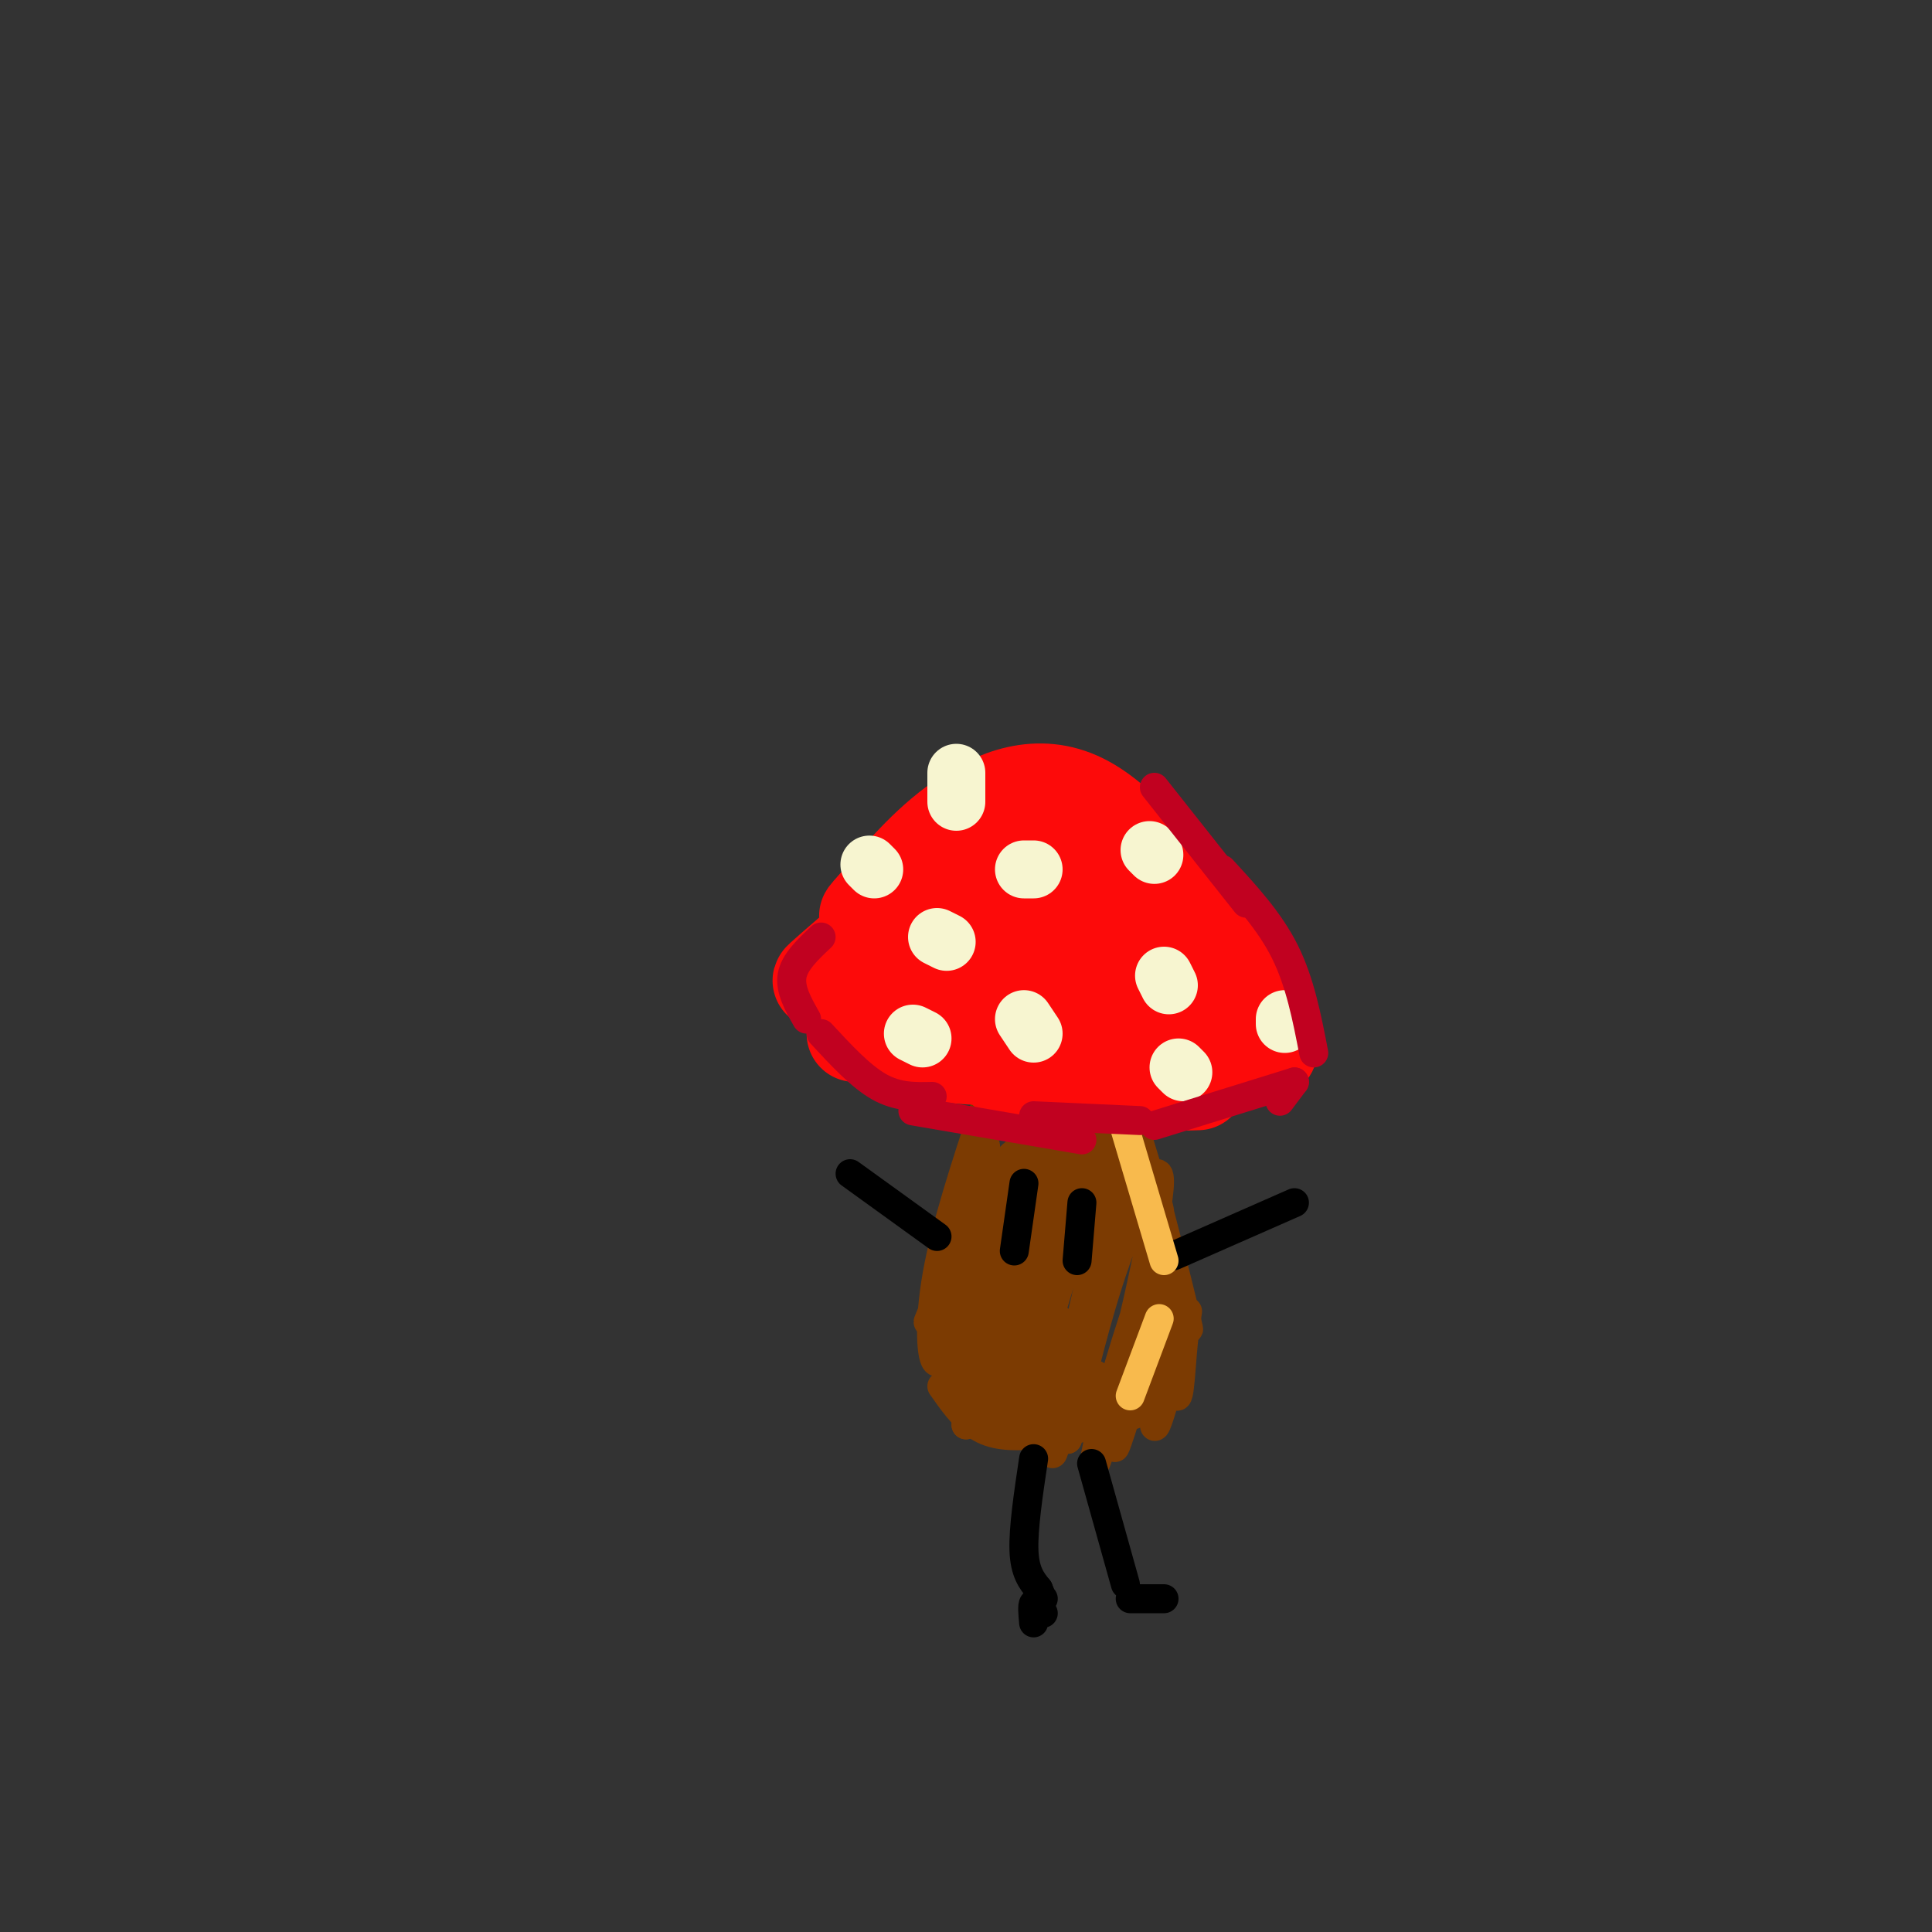 <svg viewBox='0 0 400 400' version='1.1' xmlns='http://www.w3.org/2000/svg' xmlns:xlink='http://www.w3.org/1999/xlink'><rect x="0" y="0" width="400" height="400" fill="#333333" stroke="none"/><g fill='none' stroke='rgb(124,59,2)' stroke-width='6' stroke-linecap='round' stroke-linejoin='round'><path d='M231,226c0.000,0.000 -25.000,1.000 -25,1'/><path d='M204,229c-4.111,12.467 -8.222,24.933 -10,35c-1.778,10.067 -1.222,17.733 0,18c1.222,0.267 3.111,-6.867 5,-14'/><path d='M204,246c0.124,-2.297 0.249,-4.593 -1,-3c-1.249,1.593 -3.871,7.077 -5,16c-1.129,8.923 -0.766,21.287 1,28c1.766,6.713 4.933,7.775 8,8c3.067,0.225 6.033,-0.388 9,-1'/><path d='M195,287c2.131,3.042 4.262,6.083 7,8c2.738,1.917 6.083,2.708 13,2c6.917,-0.708 17.405,-2.917 22,-5c4.595,-2.083 3.298,-4.042 2,-6'/><path d='M232,233c3.700,8.708 7.399,17.416 8,18c0.601,0.584 -1.897,-6.957 -4,-14c-2.103,-7.043 -3.811,-13.589 -1,-3c2.811,10.589 10.141,38.312 11,41c0.859,2.688 -4.755,-19.661 -7,-28c-2.245,-8.339 -1.123,-2.670 0,3'/><path d='M239,250c0.817,9.216 2.859,30.757 4,37c1.141,6.243 1.380,-2.810 2,-9c0.620,-6.190 1.620,-9.515 0,-3c-1.620,6.515 -5.859,22.869 -6,20c-0.141,-2.869 3.817,-24.963 4,-30c0.183,-5.037 -3.408,6.981 -7,19'/><path d='M236,284c-2.772,8.474 -6.201,20.159 -5,14c1.201,-6.159 7.031,-30.163 7,-33c-0.031,-2.837 -5.923,15.491 -9,27c-3.077,11.509 -3.340,16.198 0,4c3.340,-12.198 10.284,-41.284 11,-50c0.716,-8.716 -4.795,2.938 -9,15c-4.205,12.062 -7.102,24.531 -10,37'/><path d='M221,298c1.377,-9.323 9.819,-51.131 9,-50c-0.819,1.131 -10.900,45.200 -12,52c-1.100,6.800 6.781,-23.669 11,-44c4.219,-20.331 4.777,-30.523 1,-22c-3.777,8.523 -11.888,35.762 -20,63'/><path d='M210,297c-0.292,0.119 8.977,-31.084 14,-49c5.023,-17.916 5.800,-22.544 0,-5c-5.800,17.544 -18.177,57.262 -18,52c0.177,-5.262 12.908,-55.503 14,-63c1.092,-7.497 -9.454,27.752 -20,63'/><path d='M200,295c0.533,-3.497 11.866,-43.739 14,-56c2.134,-12.261 -4.931,3.461 -10,18c-5.069,14.539 -8.142,27.897 -5,20c3.142,-7.897 12.500,-37.049 11,-38c-1.500,-0.951 -13.857,26.300 -17,33c-3.143,6.700 2.929,-7.150 9,-21'/><path d='M202,251c2.121,-6.421 2.923,-11.972 1,-10c-1.923,1.972 -6.570,11.468 -6,11c0.570,-0.468 6.359,-10.899 7,-14c0.641,-3.101 -3.866,1.127 0,3c3.866,1.873 16.105,1.392 20,1c3.895,-0.392 -0.552,-0.696 -5,-1'/><path d='M219,241c-1.826,-0.641 -3.891,-1.743 -5,0c-1.109,1.743 -1.264,6.332 0,5c1.264,-1.332 3.946,-8.585 4,-12c0.054,-3.415 -2.518,-2.993 -6,2c-3.482,4.993 -7.872,14.556 -9,20c-1.128,5.444 1.007,6.768 3,8c1.993,1.232 3.844,2.370 7,-1c3.156,-3.370 7.616,-11.249 7,-8c-0.616,3.249 -6.308,17.624 -12,32'/><path d='M208,287c1.460,0.366 11.109,-14.720 11,-14c-0.109,0.720 -9.976,17.246 -10,18c-0.024,0.754 9.795,-14.265 12,-16c2.205,-1.735 -3.203,9.813 -5,15c-1.797,5.187 0.016,4.012 3,-1c2.984,-5.012 7.138,-13.861 7,-14c-0.138,-0.139 -4.569,8.430 -9,17'/><path d='M217,292c0.689,0.867 6.911,-5.467 9,-7c2.089,-1.533 0.044,1.733 -2,5'/></g>
<g fill='none' stroke='rgb(0,0,0)' stroke-width='6' stroke-linecap='round' stroke-linejoin='round'><path d='M224,249c0.000,0.000 -1.000,12.000 -1,12'/><path d='M212,245c0.000,0.000 -2.000,14.000 -2,14'/><path d='M243,260c0.000,0.000 25.000,-11.000 25,-11'/><path d='M194,256c0.000,0.000 -18.000,-13.000 -18,-13'/><path d='M214,302c-1.083,7.250 -2.167,14.500 -2,19c0.167,4.500 1.583,6.250 3,8'/><path d='M215,329c0.667,1.667 0.833,1.833 1,2'/><path d='M226,303c0.000,0.000 7.000,25.000 7,25'/><path d='M216,334c-0.833,-1.167 -1.667,-2.333 -2,-2c-0.333,0.333 -0.167,2.167 0,4'/><path d='M234,331c0.000,0.000 7.000,0.000 7,0'/></g>
<g fill='none' stroke='rgb(248,186,77)' stroke-width='6' stroke-linecap='round' stroke-linejoin='round'><path d='M233,234c0.000,0.000 8.000,27.000 8,27'/><path d='M240,273c0.000,0.000 -6.000,16.000 -6,16'/></g>
<g fill='none' stroke='rgb(253,10,10)' stroke-width='20' stroke-linecap='round' stroke-linejoin='round'><path d='M177,214c0.000,0.000 49.000,2.000 49,2'/><path d='M226,216c8.833,0.833 6.417,1.917 4,3'/><path d='M225,219c-11.578,0.089 -23.156,0.178 -31,-1c-7.844,-1.178 -11.956,-3.622 -12,-4c-0.044,-0.378 3.978,1.311 8,3'/><path d='M190,217c8.667,1.044 26.333,2.156 37,2c10.667,-0.156 14.333,-1.578 18,-3'/><path d='M239,218c2.583,0.417 5.167,0.833 8,-1c2.833,-1.833 5.917,-5.917 9,-10'/><path d='M239,218c7.133,0.622 14.267,1.244 19,1c4.733,-0.244 7.067,-1.356 3,-9c-4.067,-7.644 -14.533,-21.822 -25,-36'/><path d='M258,212c-2.149,-5.500 -4.298,-11.000 -10,-20c-5.702,-9.000 -14.958,-21.500 -24,-26c-9.042,-4.500 -17.869,-1.000 -25,4c-7.131,5.000 -12.565,11.500 -18,18'/><path d='M181,188c-2.833,3.000 -0.917,1.500 1,0'/><path d='M207,171c-19.062,16.339 -38.125,32.679 -37,32c1.125,-0.679 22.437,-18.375 32,-27c9.563,-8.625 7.378,-8.178 -3,1c-10.378,9.178 -28.948,27.086 -26,26c2.948,-1.086 27.414,-21.168 35,-27c7.586,-5.832 -1.707,2.584 -11,11'/><path d='M197,187c-6.416,8.491 -16.957,24.220 -12,20c4.957,-4.220 25.413,-28.388 27,-28c1.587,0.388 -15.693,25.333 -15,26c0.693,0.667 19.361,-22.945 22,-25c2.639,-2.055 -10.751,17.447 -12,20c-1.249,2.553 9.643,-11.842 14,-16c4.357,-4.158 2.178,1.921 0,8'/><path d='M221,192c-0.503,3.050 -1.761,6.674 0,5c1.761,-1.674 6.541,-8.647 8,-8c1.459,0.647 -0.405,8.914 0,10c0.405,1.086 3.078,-5.008 5,-4c1.922,1.008 3.095,9.117 5,10c1.905,0.883 4.544,-5.462 5,-6c0.456,-0.538 -1.272,4.731 -3,10'/><path d='M241,209c0.825,-0.402 4.386,-6.407 5,-9c0.614,-2.593 -1.719,-1.775 -3,0c-1.281,1.775 -1.509,4.507 0,7c1.509,2.493 4.754,4.746 8,7'/><path d='M206,219c1.500,2.083 3.000,4.167 10,5c7.000,0.833 19.500,0.417 32,0'/></g>
<g fill='none' stroke='rgb(247,245,208)' stroke-width='12' stroke-linecap='round' stroke-linejoin='round'><path d='M244,221c0.000,0.000 1.000,1.000 1,1'/><path d='M241,202c0.000,0.000 1.000,2.000 1,2'/><path d='M180,179c0.000,0.000 1.000,1.000 1,1'/><path d='M189,214c0.000,0.000 2.000,1.000 2,1'/><path d='M212,180c0.000,0.000 2.000,0.000 2,0'/><path d='M212,211c0.000,0.000 2.000,3.000 2,3'/><path d='M238,176c0.000,0.000 1.000,1.000 1,1'/><path d='M198,160c0.000,0.000 0.000,6.000 0,6'/><path d='M194,194c0.000,0.000 2.000,1.000 2,1'/><path d='M266,211c0.000,0.000 0.000,1.000 0,1'/></g>
<g fill='none' stroke='rgb(193,1,32)' stroke-width='6' stroke-linecap='round' stroke-linejoin='round'><path d='M239,163c0.000,0.000 19.000,24.000 19,24'/><path d='M253,180c4.917,5.333 9.833,10.667 13,17c3.167,6.333 4.583,13.667 6,21'/><path d='M268,224c0.000,0.000 -3.000,4.000 -3,4'/><path d='M268,224c0.000,0.000 -29.000,9.000 -29,9'/><path d='M236,232c0.000,0.000 -22.000,-1.000 -22,-1'/><path d='M224,236c0.000,0.000 -35.000,-6.000 -35,-6'/><path d='M193,227c-3.583,0.083 -7.167,0.167 -11,-2c-3.833,-2.167 -7.917,-6.583 -12,-11'/><path d='M167,211c-1.750,-3.083 -3.500,-6.167 -3,-9c0.500,-2.833 3.250,-5.417 6,-8'/></g>
</svg>